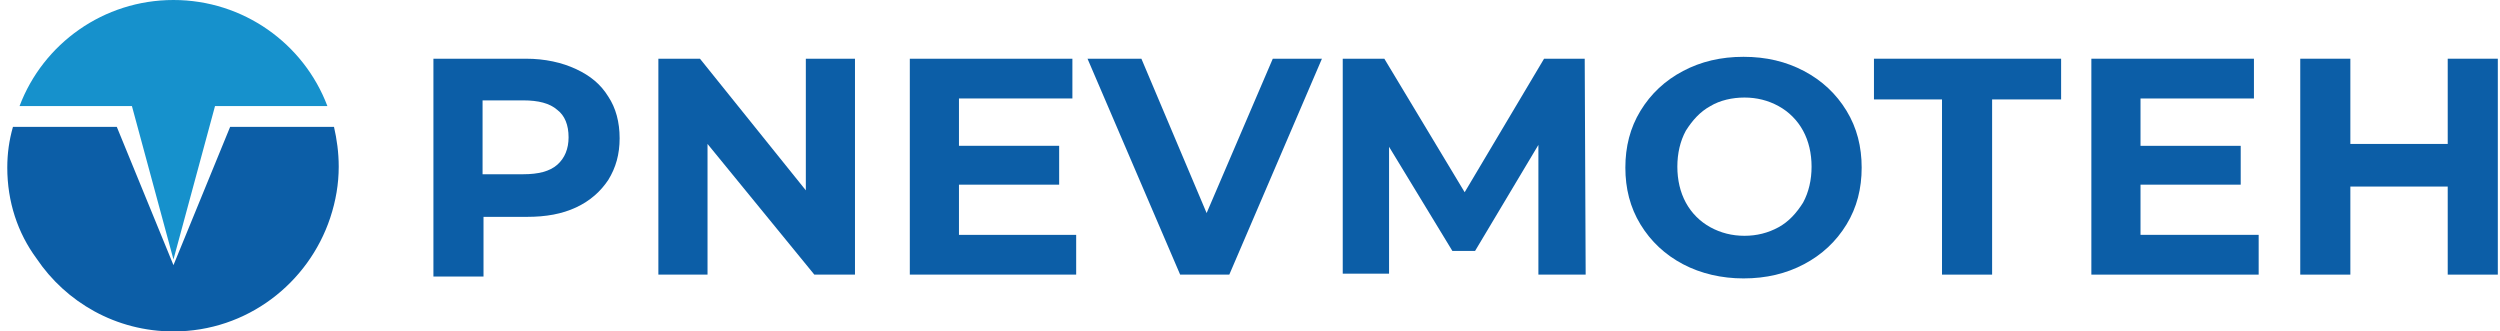 <svg width="264" height="35" viewBox="0 0 264 35" fill="none" xmlns="http://www.w3.org/2000/svg">
<path d="M35.769 17.6C35.769 17.5 35.769 17.5 35.769 17.6C35.769 17.5 35.769 17.5 35.769 17.6C35.769 16.1 35.569 14.7 35.27 13.4H24.301L18.318 28L12.335 13.4H1.367C0.968 14.8 0.769 16.2 0.769 17.7C0.769 21.3 1.865 24.6 3.86 27.3C6.951 31.9 12.236 35 18.318 35C26.096 35 32.578 29.9 34.871 23C35.469 21.2 35.769 19.4 35.769 17.6Z" fill="#0C5EA7"/>
<path d="M34.572 11.2C32.079 4.6 25.697 6.10352e-05 18.318 6.10352e-05C10.939 6.10352e-05 4.557 4.6 2.064 11.2H2.164H13.931L18.318 27.4L22.706 11.2H34.572C34.472 11.2 34.472 11.2 34.572 11.2Z" fill="#1691CC"/>
<path d="M60.841 7.3C62.338 8 63.436 8.9 64.235 10.2C65.033 11.4 65.433 12.9 65.433 14.6C65.433 16.3 65.033 17.7 64.235 19C63.436 20.2 62.338 21.2 60.841 21.9C59.344 22.6 57.647 22.9 55.65 22.9H51.059V29.2H45.769V6.2H55.551C57.547 6.2 59.344 6.6 60.841 7.3ZM58.845 17.4C59.643 16.7 60.042 15.7 60.042 14.5C60.042 13.2 59.643 12.2 58.845 11.6C58.046 10.9 56.848 10.6 55.251 10.6H50.959V18.4H55.251C56.848 18.4 58.046 18.1 58.845 17.4Z" fill="#0C5EA7"/>
<path d="M90.286 6.2V29H85.994L74.715 15.2V29H69.524V6.2H73.916L85.096 20.1V6.2H90.286Z" fill="#0C5EA7"/>
<path d="M113.644 24.8V29H96.076V6.2H113.245V10.4H101.267V15.4H111.847V19.5H101.267V24.8C101.267 24.8 113.644 24.8 113.644 24.8Z" fill="#0C5EA7"/>
<path d="M139.596 6.2L129.814 29H124.624L114.842 6.2H120.531L127.419 22.5L134.406 6.2H139.596V6.2Z" fill="#0C5EA7"/>
<path d="M162.455 29V15.3L155.767 26.5H153.372L146.684 15.5V28.9H141.793V6.2H146.185L154.669 20.3L163.054 6.2H167.346L167.446 29H162.455Z" fill="#0C5EA7"/>
<path d="M177.727 27.9C175.83 26.9 174.333 25.5 173.235 23.7C172.137 21.9 171.638 19.9 171.638 17.7C171.638 15.5 172.137 13.5 173.235 11.7C174.333 9.9 175.83 8.5 177.727 7.5C179.623 6.5 181.719 6 184.115 6C186.51 6 188.607 6.5 190.503 7.5C192.4 8.5 193.897 9.9 194.995 11.7C196.093 13.5 196.592 15.5 196.592 17.7C196.592 19.9 196.093 21.9 194.995 23.7C193.897 25.5 192.4 26.9 190.503 27.9C188.607 28.9 186.51 29.4 184.115 29.4C181.819 29.4 179.623 28.9 177.727 27.9ZM187.808 24C188.906 23.4 189.705 22.5 190.403 21.4C191.002 20.3 191.302 19 191.302 17.6C191.302 16.2 191.002 14.9 190.403 13.8C189.804 12.7 188.906 11.8 187.808 11.2C186.71 10.6 185.512 10.3 184.215 10.3C182.917 10.3 181.619 10.6 180.621 11.2C179.523 11.8 178.725 12.7 178.026 13.8C177.427 14.9 177.128 16.2 177.128 17.6C177.128 19 177.427 20.3 178.026 21.4C178.625 22.5 179.523 23.4 180.621 24C181.719 24.6 182.917 24.9 184.215 24.9C185.512 24.9 186.71 24.6 187.808 24Z" fill="#0C5EA7"/>
<path d="M205.176 10.5H197.89V6.2H217.653V10.5H210.367V29H205.076V10.5H205.176Z" fill="#0C5EA7"/>
<path d="M238.515 24.8V29H220.848V6.2H238.016V10.4H226.038V15.4H236.619V19.5H226.038V24.8H238.515Z" fill="#0C5EA7"/>
<path d="M263.769 6.2V29H258.479V19.7H248.198V29H242.907V6.2H248.198V15.2H258.479V6.2H263.769V6.2Z" fill="#0C5EA7"/>
</svg>
